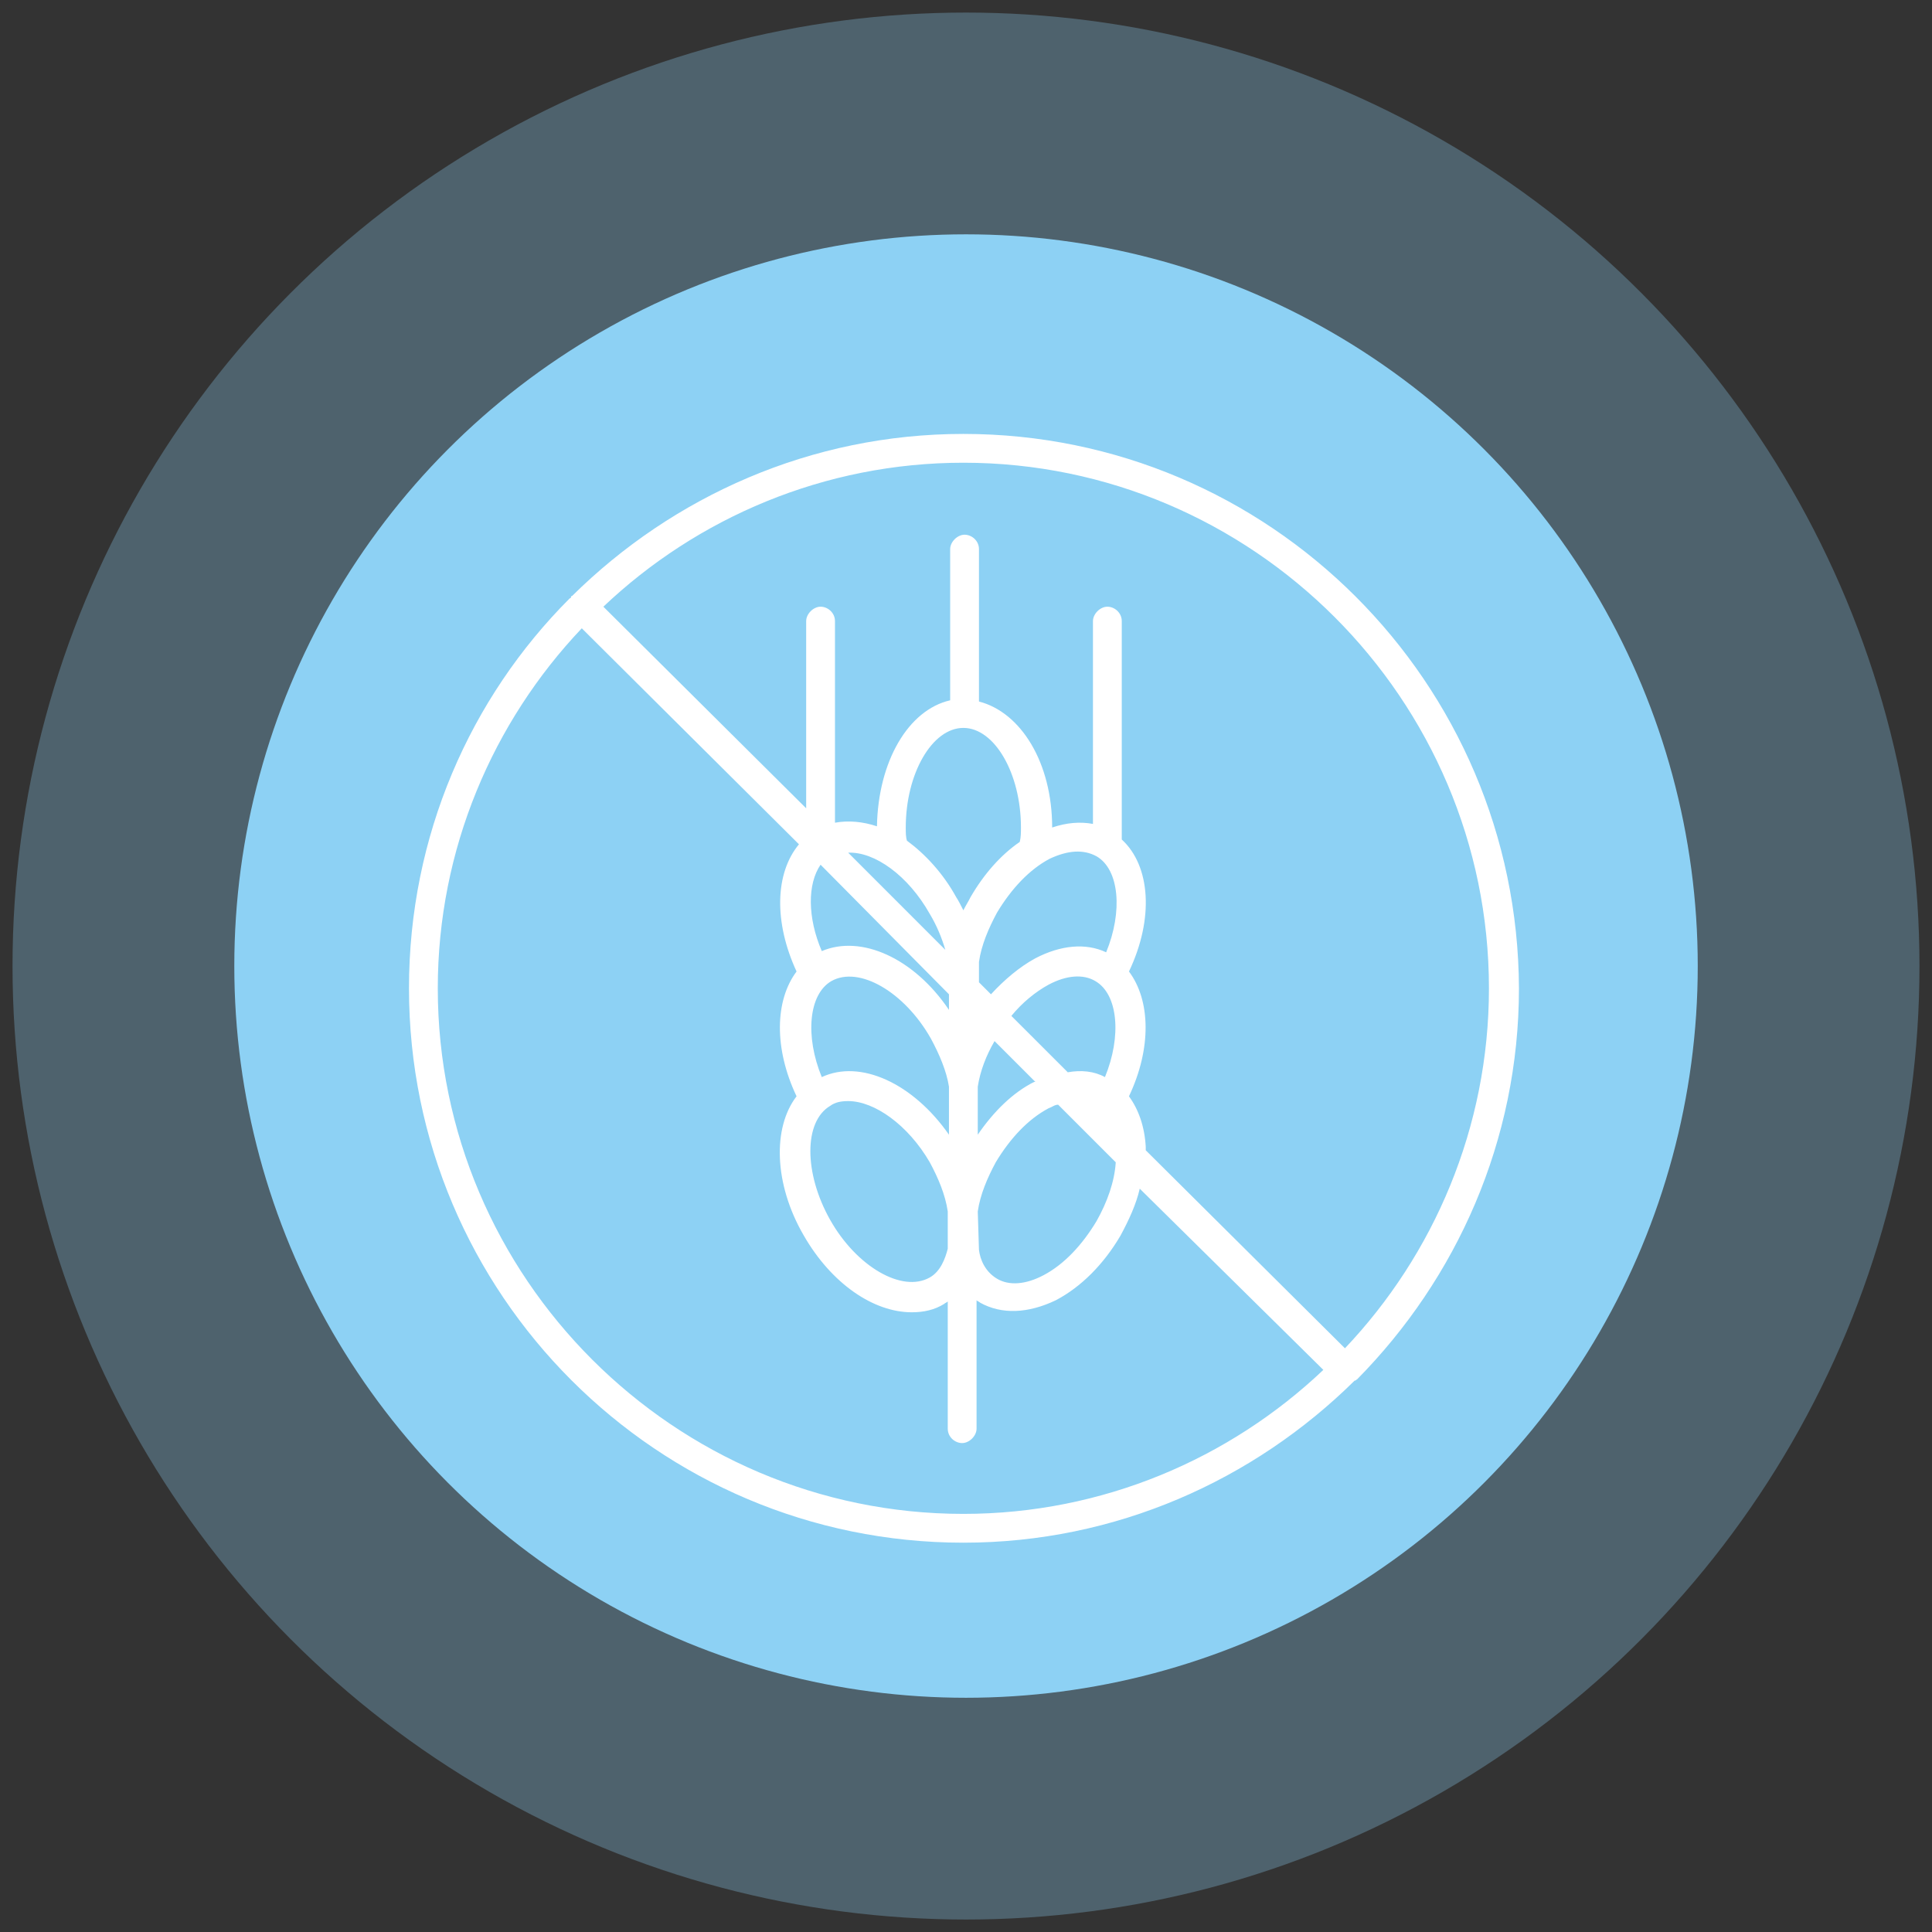 <svg xmlns="http://www.w3.org/2000/svg" fill="none" viewBox="0 0 77 77" height="77" width="77">
<rect x="0" y="0" width="77" height="77" fill="#333333" stroke="none"/>
<circle fill="#8DD1F4" r="38.001" cy="38.502" cx="38.5" opacity="0.3"></circle>
<circle fill="#8DD1F4" r="29.163" cy="38.502" cx="38.501"></circle>
<path fill="white" d="M54.081 54.98C58.051 50.962 60.538 45.462 60.538 39.389C60.49 27.193 50.59 17.294 38.395 17.294C32.321 17.294 26.821 19.781 22.804 23.75C22.804 23.75 22.756 23.75 22.756 23.798C22.756 23.798 22.756 23.846 22.708 23.846C18.739 27.815 16.3 33.315 16.3 39.389C16.3 51.584 26.2 61.484 38.395 61.484C44.468 61.484 49.968 58.997 53.986 55.027C53.986 55.027 54.033 55.027 54.081 54.98C54.033 55.027 54.033 54.98 54.081 54.98ZM59.342 39.389C59.342 44.936 57.142 50.006 53.603 53.736L45.664 45.845C45.664 45.797 45.664 45.749 45.664 45.702C45.616 44.889 45.377 44.219 44.995 43.693C45.903 41.78 45.855 39.867 44.995 38.719C45.999 36.615 45.855 34.511 44.708 33.458V24.754C44.708 24.42 44.421 24.18 44.134 24.18C43.847 24.18 43.56 24.467 43.56 24.754V32.837C43.034 32.741 42.508 32.789 41.934 32.98C41.934 30.398 40.69 28.389 39.017 27.959V21.885C39.017 21.55 38.73 21.311 38.443 21.311C38.156 21.311 37.869 21.598 37.869 21.885V27.911C36.195 28.293 34.999 30.35 34.951 32.932C34.377 32.741 33.804 32.693 33.278 32.789V24.754C33.278 24.42 32.991 24.18 32.704 24.18C32.417 24.18 32.13 24.467 32.13 24.754V32.215L24.047 24.18C27.778 20.641 32.847 18.442 38.395 18.442C49.921 18.442 59.342 27.863 59.342 39.389ZM36.099 32.98C36.099 30.828 37.151 29.011 38.395 29.011C39.638 29.011 40.69 30.828 40.69 32.98C40.69 33.172 40.69 33.363 40.643 33.554C39.877 34.08 39.208 34.845 38.682 35.754C38.586 35.945 38.49 36.089 38.395 36.28C38.299 36.089 38.203 35.898 38.108 35.754C37.582 34.797 36.864 34.032 36.147 33.506C36.099 33.363 36.099 33.172 36.099 32.98ZM42.556 42.736L40.308 40.489C40.738 39.963 41.264 39.532 41.79 39.245C42.508 38.863 43.177 38.815 43.656 39.102C44.564 39.628 44.708 41.302 44.038 42.928C43.608 42.689 43.082 42.641 42.556 42.736ZM32.752 42.928C32.082 41.302 32.225 39.628 33.134 39.102C34.234 38.48 36.051 39.532 37.103 41.397C37.438 42.019 37.725 42.689 37.821 43.31V45.223C36.386 43.167 34.282 42.21 32.752 42.928ZM38.969 43.31C39.064 42.689 39.303 42.067 39.638 41.493L41.264 43.119C41.264 43.119 41.264 43.119 41.217 43.119C40.356 43.549 39.59 44.315 38.969 45.223V43.31ZM43.703 34.128C44.612 34.654 44.755 36.328 44.086 37.954C43.273 37.571 42.269 37.667 41.264 38.193C40.643 38.528 40.021 39.054 39.495 39.628L39.017 39.15V38.337C39.112 37.667 39.399 36.998 39.734 36.376C40.308 35.419 41.025 34.654 41.838 34.224C42.556 33.889 43.177 33.841 43.703 34.128ZM37.056 36.424C37.343 36.902 37.534 37.38 37.677 37.858L33.804 33.984C34.856 33.937 36.195 34.893 37.056 36.424ZM37.821 39.628V40.249C36.434 38.193 34.33 37.237 32.752 37.906C32.178 36.567 32.178 35.228 32.704 34.463L37.821 39.628ZM33.086 44.075C33.278 43.932 33.517 43.884 33.804 43.884C34.856 43.884 36.195 44.841 37.056 46.323C37.391 46.945 37.677 47.614 37.773 48.284V49.767C37.677 50.149 37.486 50.675 37.056 50.914C35.956 51.536 34.138 50.484 33.086 48.619C32.034 46.754 32.034 44.697 33.086 44.075ZM38.969 48.284C39.064 47.614 39.351 46.945 39.686 46.323C40.26 45.367 40.977 44.602 41.79 44.171C41.934 44.123 42.029 44.028 42.173 44.028L44.468 46.323C44.421 47.089 44.134 47.901 43.703 48.667C43.129 49.623 42.412 50.388 41.599 50.819C40.882 51.201 40.212 51.249 39.734 50.962C39.256 50.675 39.064 50.197 39.017 49.815L38.969 48.284ZM17.448 39.389C17.448 33.841 19.648 28.772 23.187 25.041L31.843 33.65C30.886 34.797 30.838 36.758 31.747 38.719C30.886 39.867 30.838 41.78 31.747 43.693C30.791 44.936 30.838 47.184 32.034 49.241C33.134 51.154 34.808 52.301 36.338 52.301C36.817 52.301 37.247 52.206 37.63 51.967C37.677 51.919 37.725 51.919 37.773 51.871V56.94C37.773 57.275 38.06 57.514 38.347 57.514C38.634 57.514 38.921 57.227 38.921 56.94V51.823C38.969 51.871 39.017 51.871 39.064 51.919C39.925 52.397 40.977 52.349 42.077 51.823C43.082 51.297 43.99 50.388 44.66 49.241C44.995 48.619 45.282 47.997 45.425 47.375L52.742 54.597C49.012 58.136 43.943 60.336 38.395 60.336C26.869 60.336 17.448 50.914 17.448 39.389Z"></path>
</svg>
